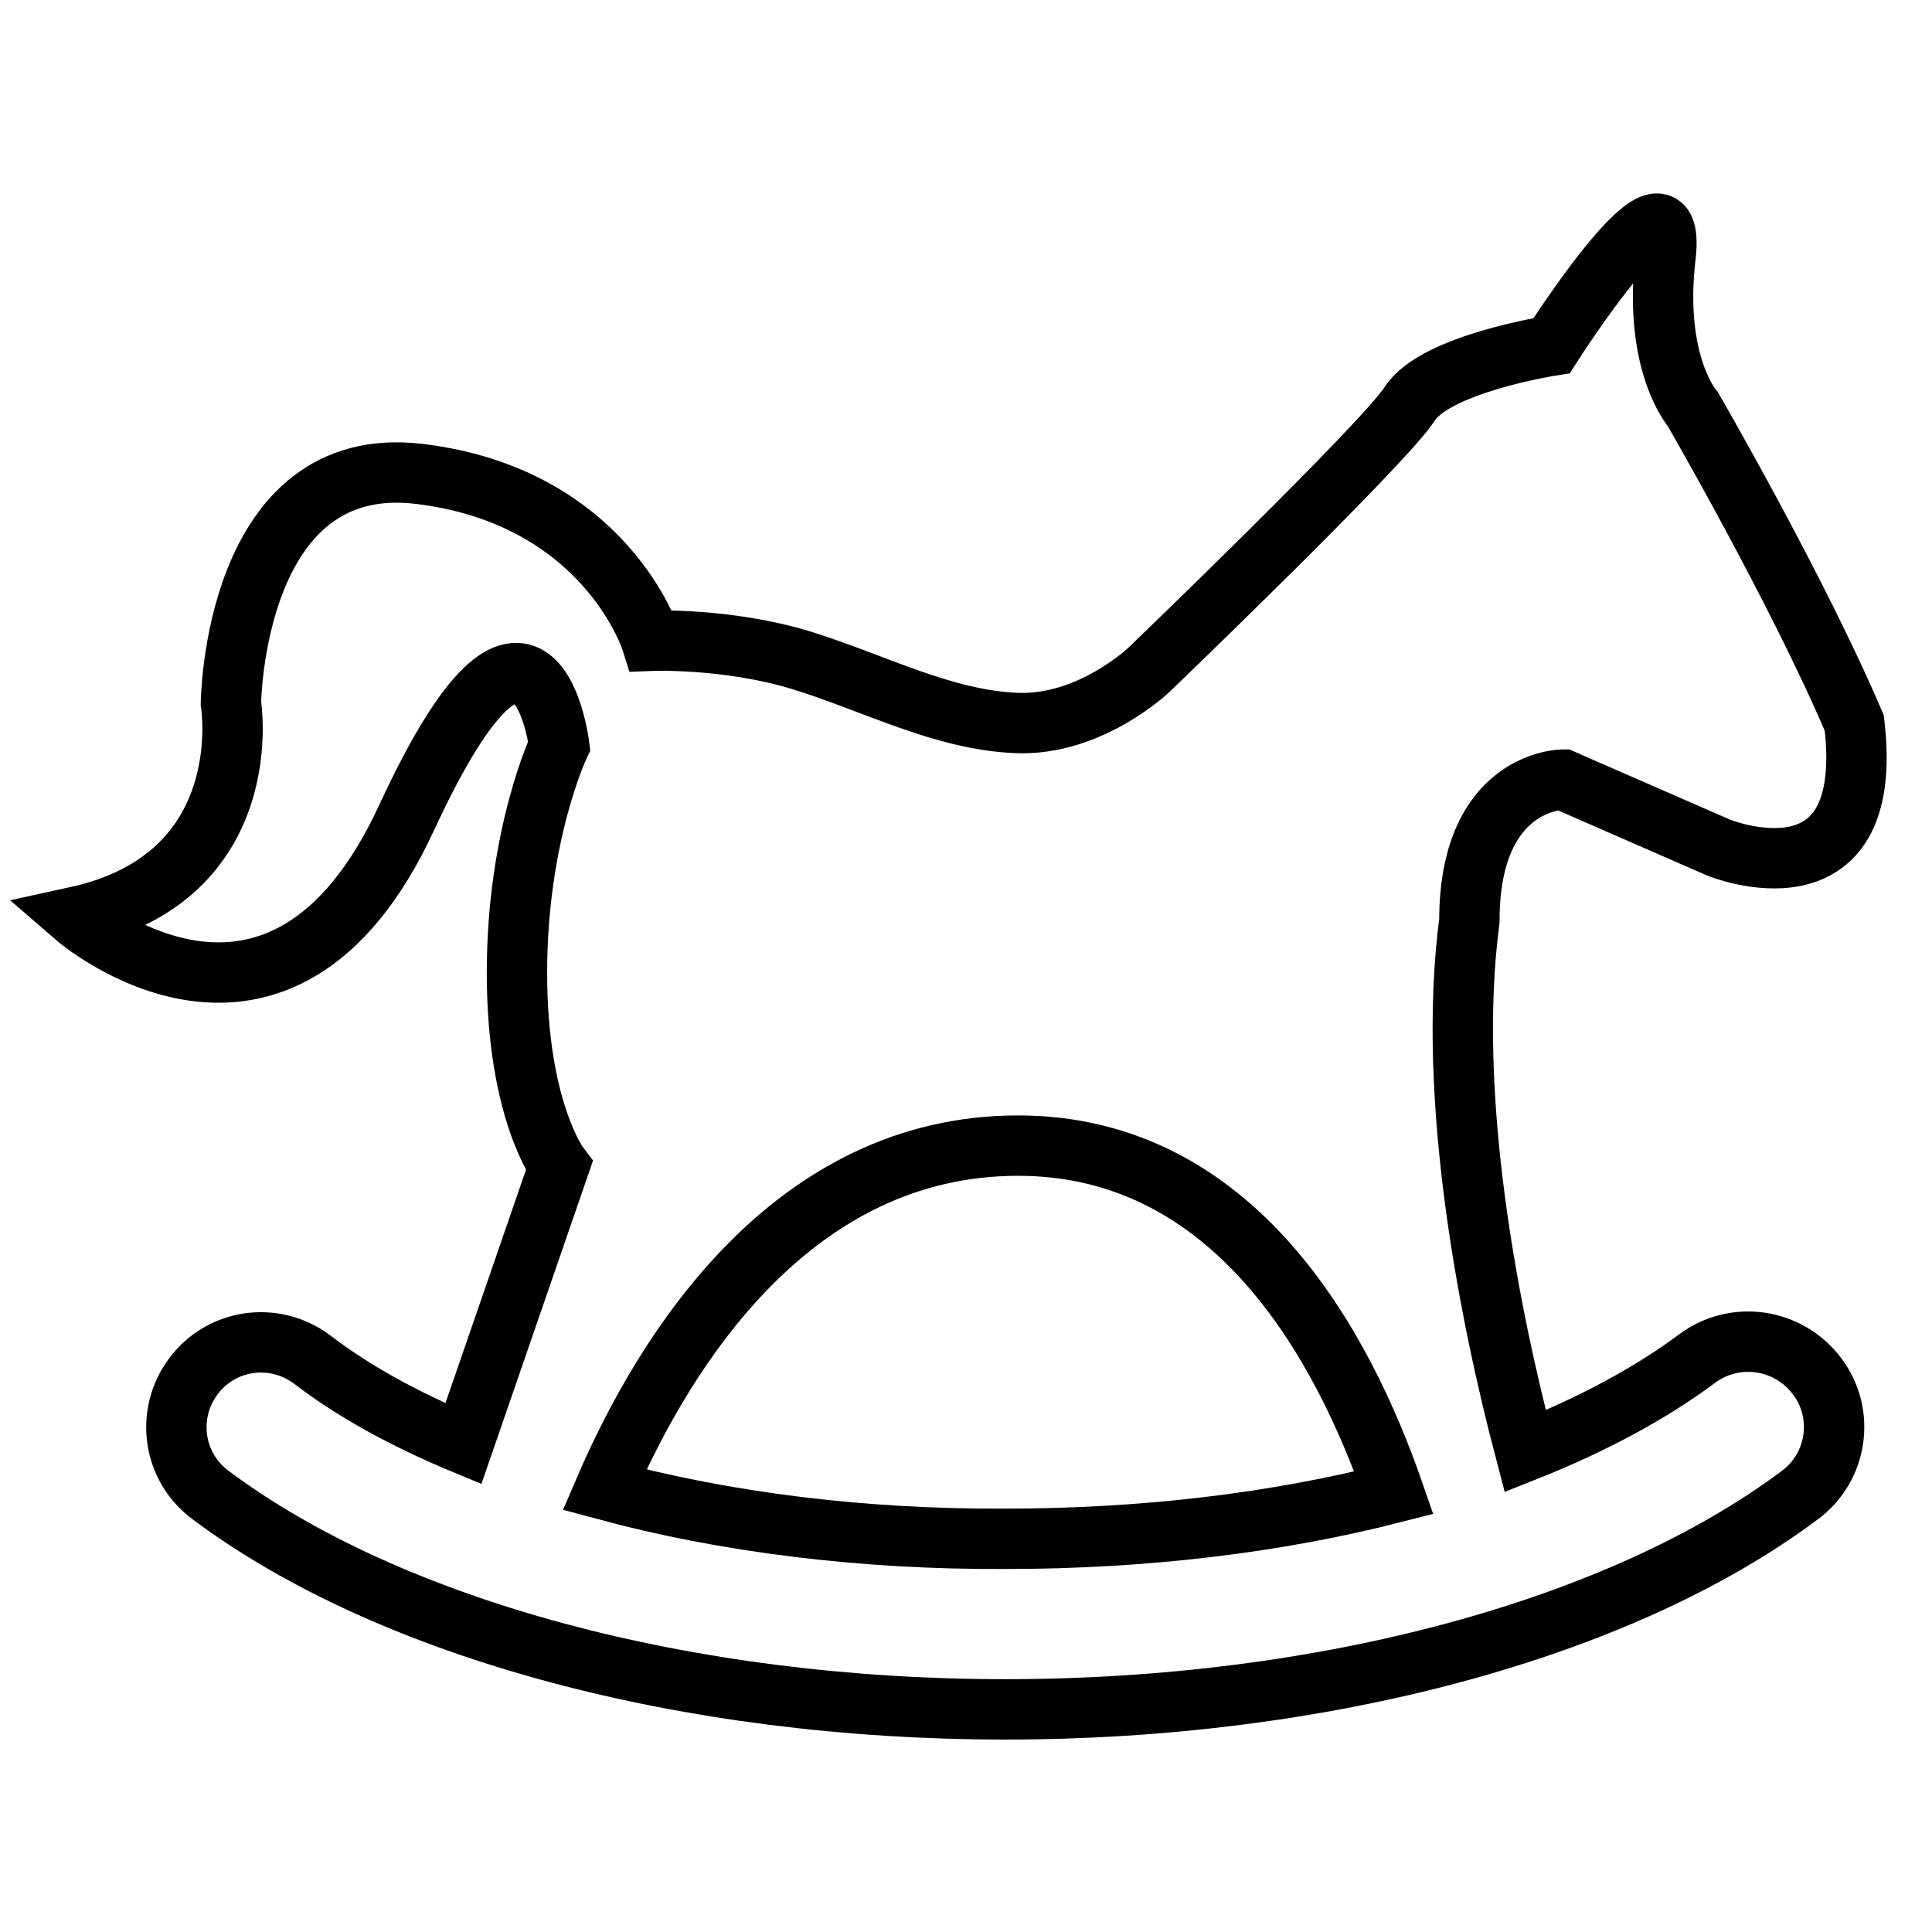 <?xml version="1.0" encoding="utf-8"?>
<!-- Svg Vector Icons : http://www.onlinewebfonts.com/icon -->
<!DOCTYPE svg PUBLIC "-//W3C//DTD SVG 1.1//EN" "http://www.w3.org/Graphics/SVG/1.1/DTD/svg11.dtd">
<svg version="1.1" xmlns="http://www.w3.org/2000/svg" xmlns:xlink="http://www.w3.org/1999/xlink" x="0px" y="0px" viewBox="0 0 256 256" enable-background="new 0 0 256 256" xml:space="preserve">
<g><g><g><path stroke-width="8" fill-opacity="0" stroke="#000000"  d="M224.9,180c-6.3,4.7-14,8.8-22.8,12.3c-4.7-17.9-10.5-46.7-7.4-70.3c0-18.7,12.4-18.7,12.4-18.7l20.6,9c0,0,21,8.6,18-16.5c-7.5-17.6-21.4-41.6-21.4-41.6s-5.3-6-3.6-20.3c1.6-14.3-15.1,11.9-15.1,11.9s-15.4,2.4-18.8,7.7c-3.4,5.3-34.5,35.2-34.5,35.2s-7.8,7.5-17.6,7.1c-9.8-0.4-18.8-5.3-28.5-8.3c-9.8-3-19.9-2.6-19.9-2.6s-6-19.1-30.7-22.1c-24.7-3-25,30.4-25,30.4s3.8,23-20.6,28.3c0,0,27,23.4,43.9-13.2c16.9-36.5,20.2-9.5,20.2-9.5s-5.6,11.8-5.6,30.1c0,18.3,5.6,25.6,5.6,25.6l-12.7,36.8c-7.7-3.2-14.5-6.9-20.1-11.2c-5-3.7-12-2.7-15.7,2.3c-3.7,5-2.7,12,2.3,15.7c23.8,17.8,63.2,28.4,105.3,28.4c42.1,0,81.5-10.6,105.3-28.4c5-3.7,6-10.8,2.3-15.7C237,177.3,229.9,176.3,224.9,180z M80.1,197.4c8-18.6,24.9-45.6,54.8-45.6c28.7,0,43,26.4,49.8,46c-15.6,4-33.1,6.1-51.5,6.1C114.2,204,96,201.7,80.1,197.4z"/></g><g></g><g></g><g></g><g></g><g></g><g></g><g></g><g></g><g></g><g></g><g></g><g></g><g></g><g></g><g></g></g></g>
</svg>